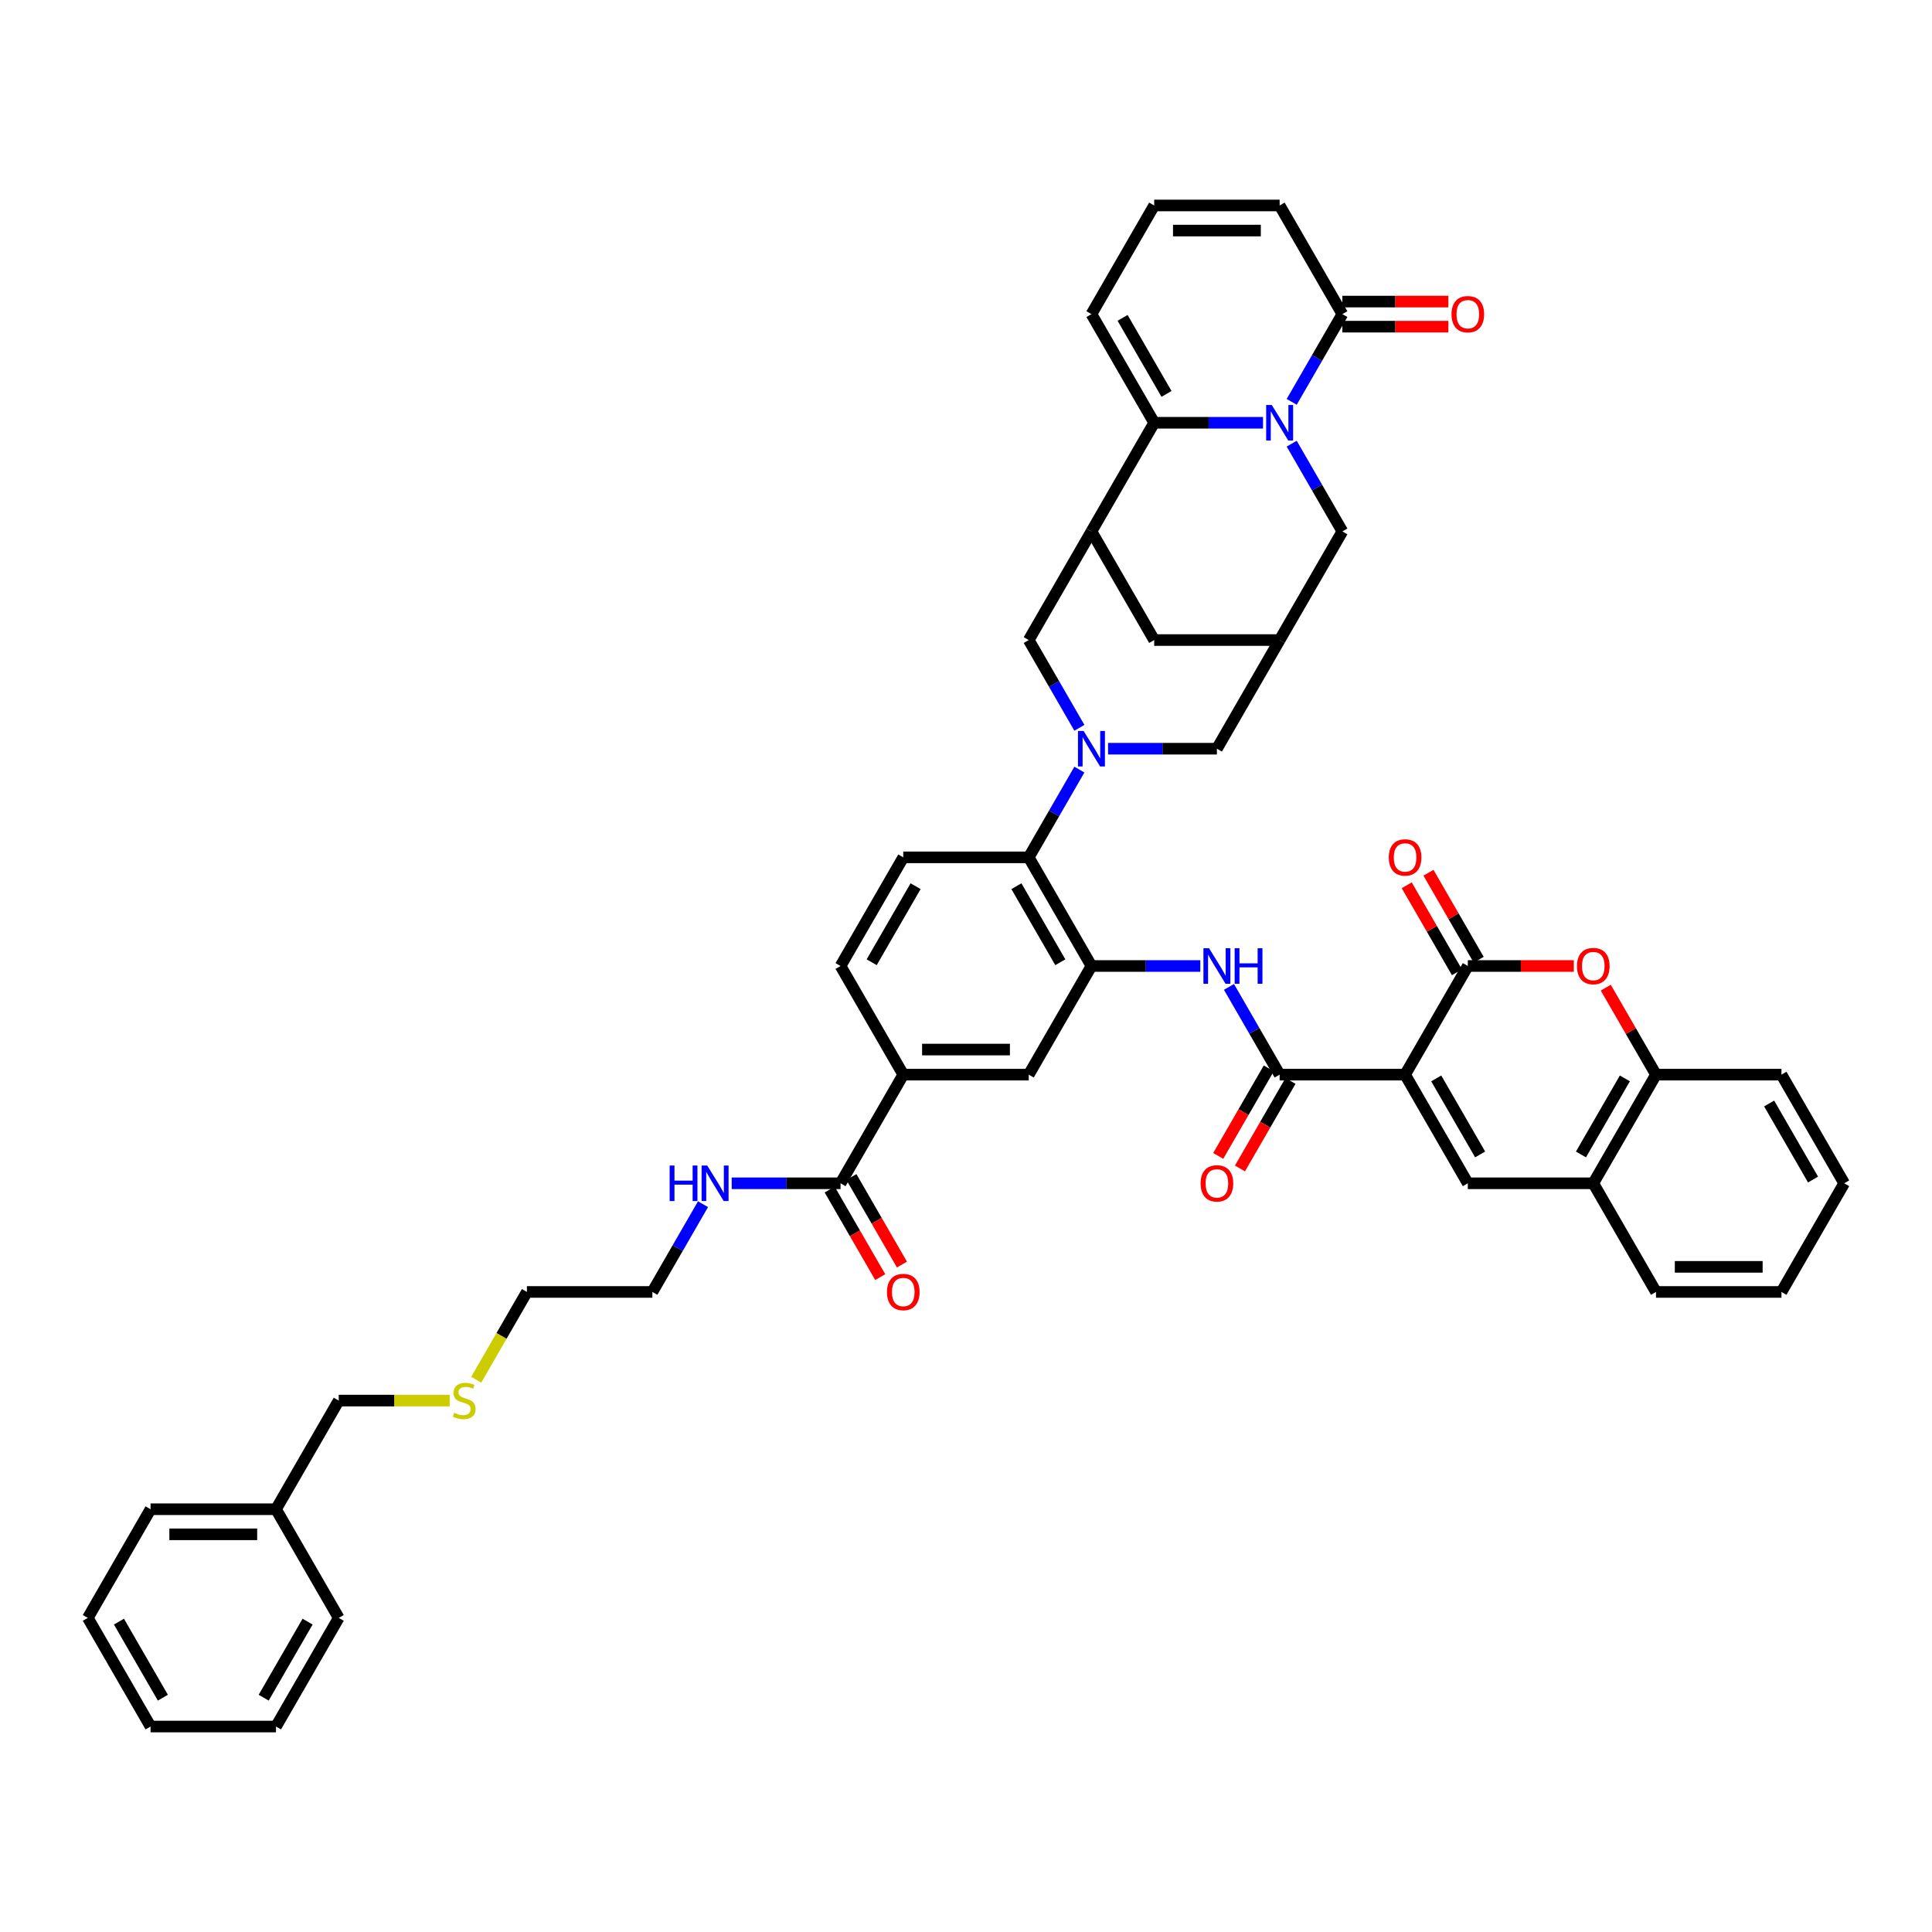 <?xml version='1.0' encoding='iso-8859-1'?>
<svg version='1.1' baseProfile='full'
              xmlns='http://www.w3.org/2000/svg'
                      xmlns:rdkit='http://www.rdkit.org/xml'
                      xmlns:xlink='http://www.w3.org/1999/xlink'
                  xml:space='preserve'
width='1000px' height='1000px' viewBox='0 0 1000 1000'>
<!-- END OF HEADER -->
<rect style='opacity:1.0;fill:#FFFFFF;stroke:none' width='1000' height='1000' x='0' y='0'> </rect>
<path class='bond-2' d='M 727.273,556.235 L 759.74,500' style='fill:none;fill-rule:evenodd;stroke:#000000;stroke-width:6px;stroke-linecap:butt;stroke-linejoin:miter;stroke-opacity:1' />
<path class='bond-4' d='M 727.273,556.235 L 662.338,556.235' style='fill:none;fill-rule:evenodd;stroke:#000000;stroke-width:6px;stroke-linecap:butt;stroke-linejoin:miter;stroke-opacity:1' />
<path class='bond-5' d='M 727.273,556.235 L 759.74,612.471' style='fill:none;fill-rule:evenodd;stroke:#000000;stroke-width:6px;stroke-linecap:butt;stroke-linejoin:miter;stroke-opacity:1' />
<path class='bond-5' d='M 743.39,558.177 L 766.117,597.542' style='fill:none;fill-rule:evenodd;stroke:#000000;stroke-width:6px;stroke-linecap:butt;stroke-linejoin:miter;stroke-opacity:1' />
<path class='bond-0' d='M 668.584,229.641 L 681.694,252.35' style='fill:none;fill-rule:evenodd;stroke:#0000FF;stroke-width:6px;stroke-linecap:butt;stroke-linejoin:miter;stroke-opacity:1' />
<path class='bond-0' d='M 681.694,252.35 L 694.805,275.058' style='fill:none;fill-rule:evenodd;stroke:#000000;stroke-width:6px;stroke-linecap:butt;stroke-linejoin:miter;stroke-opacity:1' />
<path class='bond-9' d='M 668.584,208.005 L 681.694,185.296' style='fill:none;fill-rule:evenodd;stroke:#0000FF;stroke-width:6px;stroke-linecap:butt;stroke-linejoin:miter;stroke-opacity:1' />
<path class='bond-9' d='M 681.694,185.296 L 694.805,162.588' style='fill:none;fill-rule:evenodd;stroke:#000000;stroke-width:6px;stroke-linecap:butt;stroke-linejoin:miter;stroke-opacity:1' />
<path class='bond-50' d='M 653.74,218.823 L 625.571,218.823' style='fill:none;fill-rule:evenodd;stroke:#0000FF;stroke-width:6px;stroke-linecap:butt;stroke-linejoin:miter;stroke-opacity:1' />
<path class='bond-50' d='M 625.571,218.823 L 597.403,218.823' style='fill:none;fill-rule:evenodd;stroke:#000000;stroke-width:6px;stroke-linecap:butt;stroke-linejoin:miter;stroke-opacity:1' />
<path class='bond-1' d='M 558.689,398.347 L 545.578,421.056' style='fill:none;fill-rule:evenodd;stroke:#0000FF;stroke-width:6px;stroke-linecap:butt;stroke-linejoin:miter;stroke-opacity:1' />
<path class='bond-1' d='M 545.578,421.056 L 532.468,443.765' style='fill:none;fill-rule:evenodd;stroke:#000000;stroke-width:6px;stroke-linecap:butt;stroke-linejoin:miter;stroke-opacity:1' />
<path class='bond-12' d='M 558.689,376.711 L 545.578,354.002' style='fill:none;fill-rule:evenodd;stroke:#0000FF;stroke-width:6px;stroke-linecap:butt;stroke-linejoin:miter;stroke-opacity:1' />
<path class='bond-12' d='M 545.578,354.002 L 532.468,331.294' style='fill:none;fill-rule:evenodd;stroke:#000000;stroke-width:6px;stroke-linecap:butt;stroke-linejoin:miter;stroke-opacity:1' />
<path class='bond-18' d='M 573.532,387.529 L 601.701,387.529' style='fill:none;fill-rule:evenodd;stroke:#0000FF;stroke-width:6px;stroke-linecap:butt;stroke-linejoin:miter;stroke-opacity:1' />
<path class='bond-18' d='M 601.701,387.529 L 629.87,387.529' style='fill:none;fill-rule:evenodd;stroke:#000000;stroke-width:6px;stroke-linecap:butt;stroke-linejoin:miter;stroke-opacity:1' />
<path class='bond-7' d='M 759.74,500 L 787.175,500' style='fill:none;fill-rule:evenodd;stroke:#000000;stroke-width:6px;stroke-linecap:butt;stroke-linejoin:miter;stroke-opacity:1' />
<path class='bond-7' d='M 787.175,500 L 814.61,500' style='fill:none;fill-rule:evenodd;stroke:#FF0000;stroke-width:6px;stroke-linecap:butt;stroke-linejoin:miter;stroke-opacity:1' />
<path class='bond-25' d='M 765.364,496.753 L 752.365,474.239' style='fill:none;fill-rule:evenodd;stroke:#000000;stroke-width:6px;stroke-linecap:butt;stroke-linejoin:miter;stroke-opacity:1' />
<path class='bond-25' d='M 752.365,474.239 L 739.367,451.726' style='fill:none;fill-rule:evenodd;stroke:#FF0000;stroke-width:6px;stroke-linecap:butt;stroke-linejoin:miter;stroke-opacity:1' />
<path class='bond-25' d='M 754.117,503.247 L 741.118,480.733' style='fill:none;fill-rule:evenodd;stroke:#000000;stroke-width:6px;stroke-linecap:butt;stroke-linejoin:miter;stroke-opacity:1' />
<path class='bond-25' d='M 741.118,480.733 L 728.12,458.219' style='fill:none;fill-rule:evenodd;stroke:#FF0000;stroke-width:6px;stroke-linecap:butt;stroke-linejoin:miter;stroke-opacity:1' />
<path class='bond-3' d='M 597.403,218.823 L 564.935,275.058' style='fill:none;fill-rule:evenodd;stroke:#000000;stroke-width:6px;stroke-linecap:butt;stroke-linejoin:miter;stroke-opacity:1' />
<path class='bond-23' d='M 597.403,218.823 L 564.935,162.588' style='fill:none;fill-rule:evenodd;stroke:#000000;stroke-width:6px;stroke-linecap:butt;stroke-linejoin:miter;stroke-opacity:1' />
<path class='bond-23' d='M 603.78,203.894 L 581.052,164.529' style='fill:none;fill-rule:evenodd;stroke:#000000;stroke-width:6px;stroke-linecap:butt;stroke-linejoin:miter;stroke-opacity:1' />
<path class='bond-11' d='M 662.338,556.235 L 649.227,533.527' style='fill:none;fill-rule:evenodd;stroke:#000000;stroke-width:6px;stroke-linecap:butt;stroke-linejoin:miter;stroke-opacity:1' />
<path class='bond-11' d='M 649.227,533.527 L 636.116,510.818' style='fill:none;fill-rule:evenodd;stroke:#0000FF;stroke-width:6px;stroke-linecap:butt;stroke-linejoin:miter;stroke-opacity:1' />
<path class='bond-27' d='M 656.714,552.989 L 643.633,575.645' style='fill:none;fill-rule:evenodd;stroke:#000000;stroke-width:6px;stroke-linecap:butt;stroke-linejoin:miter;stroke-opacity:1' />
<path class='bond-27' d='M 643.633,575.645 L 630.552,598.302' style='fill:none;fill-rule:evenodd;stroke:#FF0000;stroke-width:6px;stroke-linecap:butt;stroke-linejoin:miter;stroke-opacity:1' />
<path class='bond-27' d='M 667.961,559.482 L 654.88,582.139' style='fill:none;fill-rule:evenodd;stroke:#000000;stroke-width:6px;stroke-linecap:butt;stroke-linejoin:miter;stroke-opacity:1' />
<path class='bond-27' d='M 654.88,582.139 L 641.8,604.796' style='fill:none;fill-rule:evenodd;stroke:#FF0000;stroke-width:6px;stroke-linecap:butt;stroke-linejoin:miter;stroke-opacity:1' />
<path class='bond-14' d='M 759.74,612.471 L 824.675,612.471' style='fill:none;fill-rule:evenodd;stroke:#000000;stroke-width:6px;stroke-linecap:butt;stroke-linejoin:miter;stroke-opacity:1' />
<path class='bond-6' d='M 564.935,275.058 L 532.468,331.294' style='fill:none;fill-rule:evenodd;stroke:#000000;stroke-width:6px;stroke-linecap:butt;stroke-linejoin:miter;stroke-opacity:1' />
<path class='bond-49' d='M 564.935,275.058 L 597.403,331.294' style='fill:none;fill-rule:evenodd;stroke:#000000;stroke-width:6px;stroke-linecap:butt;stroke-linejoin:miter;stroke-opacity:1' />
<path class='bond-46' d='M 831.146,511.208 L 844.145,533.722' style='fill:none;fill-rule:evenodd;stroke:#FF0000;stroke-width:6px;stroke-linecap:butt;stroke-linejoin:miter;stroke-opacity:1' />
<path class='bond-46' d='M 844.145,533.722 L 857.143,556.235' style='fill:none;fill-rule:evenodd;stroke:#000000;stroke-width:6px;stroke-linecap:butt;stroke-linejoin:miter;stroke-opacity:1' />
<path class='bond-8' d='M 564.935,500 L 593.104,500' style='fill:none;fill-rule:evenodd;stroke:#000000;stroke-width:6px;stroke-linecap:butt;stroke-linejoin:miter;stroke-opacity:1' />
<path class='bond-8' d='M 593.104,500 L 621.273,500' style='fill:none;fill-rule:evenodd;stroke:#0000FF;stroke-width:6px;stroke-linecap:butt;stroke-linejoin:miter;stroke-opacity:1' />
<path class='bond-10' d='M 564.935,500 L 532.468,443.765' style='fill:none;fill-rule:evenodd;stroke:#000000;stroke-width:6px;stroke-linecap:butt;stroke-linejoin:miter;stroke-opacity:1' />
<path class='bond-10' d='M 548.818,498.058 L 526.091,458.693' style='fill:none;fill-rule:evenodd;stroke:#000000;stroke-width:6px;stroke-linecap:butt;stroke-linejoin:miter;stroke-opacity:1' />
<path class='bond-20' d='M 564.935,500 L 532.468,556.235' style='fill:none;fill-rule:evenodd;stroke:#000000;stroke-width:6px;stroke-linecap:butt;stroke-linejoin:miter;stroke-opacity:1' />
<path class='bond-26' d='M 694.805,162.588 L 662.338,106.352' style='fill:none;fill-rule:evenodd;stroke:#000000;stroke-width:6px;stroke-linecap:butt;stroke-linejoin:miter;stroke-opacity:1' />
<path class='bond-28' d='M 694.805,169.081 L 722.24,169.081' style='fill:none;fill-rule:evenodd;stroke:#000000;stroke-width:6px;stroke-linecap:butt;stroke-linejoin:miter;stroke-opacity:1' />
<path class='bond-28' d='M 722.24,169.081 L 749.675,169.081' style='fill:none;fill-rule:evenodd;stroke:#FF0000;stroke-width:6px;stroke-linecap:butt;stroke-linejoin:miter;stroke-opacity:1' />
<path class='bond-28' d='M 694.805,156.094 L 722.24,156.094' style='fill:none;fill-rule:evenodd;stroke:#000000;stroke-width:6px;stroke-linecap:butt;stroke-linejoin:miter;stroke-opacity:1' />
<path class='bond-28' d='M 722.24,156.094 L 749.675,156.094' style='fill:none;fill-rule:evenodd;stroke:#FF0000;stroke-width:6px;stroke-linecap:butt;stroke-linejoin:miter;stroke-opacity:1' />
<path class='bond-22' d='M 532.468,443.765 L 467.532,443.765' style='fill:none;fill-rule:evenodd;stroke:#000000;stroke-width:6px;stroke-linecap:butt;stroke-linejoin:miter;stroke-opacity:1' />
<path class='bond-13' d='M 662.338,331.294 L 629.87,387.529' style='fill:none;fill-rule:evenodd;stroke:#000000;stroke-width:6px;stroke-linecap:butt;stroke-linejoin:miter;stroke-opacity:1' />
<path class='bond-16' d='M 662.338,331.294 L 694.805,275.058' style='fill:none;fill-rule:evenodd;stroke:#000000;stroke-width:6px;stroke-linecap:butt;stroke-linejoin:miter;stroke-opacity:1' />
<path class='bond-21' d='M 662.338,331.294 L 597.403,331.294' style='fill:none;fill-rule:evenodd;stroke:#000000;stroke-width:6px;stroke-linecap:butt;stroke-linejoin:miter;stroke-opacity:1' />
<path class='bond-17' d='M 824.675,612.471 L 857.143,556.235' style='fill:none;fill-rule:evenodd;stroke:#000000;stroke-width:6px;stroke-linecap:butt;stroke-linejoin:miter;stroke-opacity:1' />
<path class='bond-17' d='M 818.298,597.542 L 841.026,558.177' style='fill:none;fill-rule:evenodd;stroke:#000000;stroke-width:6px;stroke-linecap:butt;stroke-linejoin:miter;stroke-opacity:1' />
<path class='bond-34' d='M 824.675,612.471 L 857.143,668.706' style='fill:none;fill-rule:evenodd;stroke:#000000;stroke-width:6px;stroke-linecap:butt;stroke-linejoin:miter;stroke-opacity:1' />
<path class='bond-15' d='M 435.065,612.471 L 467.532,556.235' style='fill:none;fill-rule:evenodd;stroke:#000000;stroke-width:6px;stroke-linecap:butt;stroke-linejoin:miter;stroke-opacity:1' />
<path class='bond-30' d='M 429.441,615.718 L 442.522,638.374' style='fill:none;fill-rule:evenodd;stroke:#000000;stroke-width:6px;stroke-linecap:butt;stroke-linejoin:miter;stroke-opacity:1' />
<path class='bond-30' d='M 442.522,638.374 L 455.603,661.031' style='fill:none;fill-rule:evenodd;stroke:#FF0000;stroke-width:6px;stroke-linecap:butt;stroke-linejoin:miter;stroke-opacity:1' />
<path class='bond-30' d='M 440.688,609.224 L 453.769,631.881' style='fill:none;fill-rule:evenodd;stroke:#000000;stroke-width:6px;stroke-linecap:butt;stroke-linejoin:miter;stroke-opacity:1' />
<path class='bond-30' d='M 453.769,631.881 L 466.85,654.537' style='fill:none;fill-rule:evenodd;stroke:#FF0000;stroke-width:6px;stroke-linecap:butt;stroke-linejoin:miter;stroke-opacity:1' />
<path class='bond-31' d='M 435.065,612.471 L 406.896,612.471' style='fill:none;fill-rule:evenodd;stroke:#000000;stroke-width:6px;stroke-linecap:butt;stroke-linejoin:miter;stroke-opacity:1' />
<path class='bond-31' d='M 406.896,612.471 L 378.727,612.471' style='fill:none;fill-rule:evenodd;stroke:#0000FF;stroke-width:6px;stroke-linecap:butt;stroke-linejoin:miter;stroke-opacity:1' />
<path class='bond-35' d='M 857.143,556.235 L 922.078,556.235' style='fill:none;fill-rule:evenodd;stroke:#000000;stroke-width:6px;stroke-linecap:butt;stroke-linejoin:miter;stroke-opacity:1' />
<path class='bond-19' d='M 467.532,556.235 L 532.468,556.235' style='fill:none;fill-rule:evenodd;stroke:#000000;stroke-width:6px;stroke-linecap:butt;stroke-linejoin:miter;stroke-opacity:1' />
<path class='bond-19' d='M 477.273,543.248 L 522.727,543.248' style='fill:none;fill-rule:evenodd;stroke:#000000;stroke-width:6px;stroke-linecap:butt;stroke-linejoin:miter;stroke-opacity:1' />
<path class='bond-29' d='M 467.532,556.235 L 435.065,500' style='fill:none;fill-rule:evenodd;stroke:#000000;stroke-width:6px;stroke-linecap:butt;stroke-linejoin:miter;stroke-opacity:1' />
<path class='bond-48' d='M 467.532,443.765 L 435.065,500' style='fill:none;fill-rule:evenodd;stroke:#000000;stroke-width:6px;stroke-linecap:butt;stroke-linejoin:miter;stroke-opacity:1' />
<path class='bond-48' d='M 473.909,458.693 L 451.182,498.058' style='fill:none;fill-rule:evenodd;stroke:#000000;stroke-width:6px;stroke-linecap:butt;stroke-linejoin:miter;stroke-opacity:1' />
<path class='bond-24' d='M 564.935,162.588 L 597.403,106.352' style='fill:none;fill-rule:evenodd;stroke:#000000;stroke-width:6px;stroke-linecap:butt;stroke-linejoin:miter;stroke-opacity:1' />
<path class='bond-51' d='M 597.403,106.352 L 662.338,106.352' style='fill:none;fill-rule:evenodd;stroke:#000000;stroke-width:6px;stroke-linecap:butt;stroke-linejoin:miter;stroke-opacity:1' />
<path class='bond-51' d='M 607.143,119.339 L 652.597,119.339' style='fill:none;fill-rule:evenodd;stroke:#000000;stroke-width:6px;stroke-linecap:butt;stroke-linejoin:miter;stroke-opacity:1' />
<path class='bond-37' d='M 363.884,623.289 L 350.773,645.998' style='fill:none;fill-rule:evenodd;stroke:#0000FF;stroke-width:6px;stroke-linecap:butt;stroke-linejoin:miter;stroke-opacity:1' />
<path class='bond-37' d='M 350.773,645.998 L 337.662,668.706' style='fill:none;fill-rule:evenodd;stroke:#000000;stroke-width:6px;stroke-linecap:butt;stroke-linejoin:miter;stroke-opacity:1' />
<path class='bond-32' d='M 246.491,714.149 L 259.609,691.428' style='fill:none;fill-rule:evenodd;stroke:#CCCC00;stroke-width:6px;stroke-linecap:butt;stroke-linejoin:miter;stroke-opacity:1' />
<path class='bond-32' d='M 259.609,691.428 L 272.727,668.706' style='fill:none;fill-rule:evenodd;stroke:#000000;stroke-width:6px;stroke-linecap:butt;stroke-linejoin:miter;stroke-opacity:1' />
<path class='bond-36' d='M 232.74,724.942 L 204.032,724.942' style='fill:none;fill-rule:evenodd;stroke:#CCCC00;stroke-width:6px;stroke-linecap:butt;stroke-linejoin:miter;stroke-opacity:1' />
<path class='bond-36' d='M 204.032,724.942 L 175.325,724.942' style='fill:none;fill-rule:evenodd;stroke:#000000;stroke-width:6px;stroke-linecap:butt;stroke-linejoin:miter;stroke-opacity:1' />
<path class='bond-33' d='M 142.857,781.177 L 175.325,724.942' style='fill:none;fill-rule:evenodd;stroke:#000000;stroke-width:6px;stroke-linecap:butt;stroke-linejoin:miter;stroke-opacity:1' />
<path class='bond-39' d='M 142.857,781.177 L 77.922,781.177' style='fill:none;fill-rule:evenodd;stroke:#000000;stroke-width:6px;stroke-linecap:butt;stroke-linejoin:miter;stroke-opacity:1' />
<path class='bond-39' d='M 133.117,794.164 L 87.662,794.164' style='fill:none;fill-rule:evenodd;stroke:#000000;stroke-width:6px;stroke-linecap:butt;stroke-linejoin:miter;stroke-opacity:1' />
<path class='bond-40' d='M 142.857,781.177 L 175.325,837.412' style='fill:none;fill-rule:evenodd;stroke:#000000;stroke-width:6px;stroke-linecap:butt;stroke-linejoin:miter;stroke-opacity:1' />
<path class='bond-41' d='M 857.143,668.706 L 922.078,668.706' style='fill:none;fill-rule:evenodd;stroke:#000000;stroke-width:6px;stroke-linecap:butt;stroke-linejoin:miter;stroke-opacity:1' />
<path class='bond-41' d='M 866.883,655.719 L 912.338,655.719' style='fill:none;fill-rule:evenodd;stroke:#000000;stroke-width:6px;stroke-linecap:butt;stroke-linejoin:miter;stroke-opacity:1' />
<path class='bond-47' d='M 922.078,556.235 L 954.545,612.471' style='fill:none;fill-rule:evenodd;stroke:#000000;stroke-width:6px;stroke-linecap:butt;stroke-linejoin:miter;stroke-opacity:1' />
<path class='bond-47' d='M 915.701,571.164 L 938.428,610.529' style='fill:none;fill-rule:evenodd;stroke:#000000;stroke-width:6px;stroke-linecap:butt;stroke-linejoin:miter;stroke-opacity:1' />
<path class='bond-38' d='M 337.662,668.706 L 272.727,668.706' style='fill:none;fill-rule:evenodd;stroke:#000000;stroke-width:6px;stroke-linecap:butt;stroke-linejoin:miter;stroke-opacity:1' />
<path class='bond-44' d='M 77.922,781.177 L 45.455,837.412' style='fill:none;fill-rule:evenodd;stroke:#000000;stroke-width:6px;stroke-linecap:butt;stroke-linejoin:miter;stroke-opacity:1' />
<path class='bond-43' d='M 175.325,837.412 L 142.857,893.648' style='fill:none;fill-rule:evenodd;stroke:#000000;stroke-width:6px;stroke-linecap:butt;stroke-linejoin:miter;stroke-opacity:1' />
<path class='bond-43' d='M 159.207,839.354 L 136.48,878.719' style='fill:none;fill-rule:evenodd;stroke:#000000;stroke-width:6px;stroke-linecap:butt;stroke-linejoin:miter;stroke-opacity:1' />
<path class='bond-42' d='M 922.078,668.706 L 954.545,612.471' style='fill:none;fill-rule:evenodd;stroke:#000000;stroke-width:6px;stroke-linecap:butt;stroke-linejoin:miter;stroke-opacity:1' />
<path class='bond-45' d='M 142.857,893.648 L 77.922,893.648' style='fill:none;fill-rule:evenodd;stroke:#000000;stroke-width:6px;stroke-linecap:butt;stroke-linejoin:miter;stroke-opacity:1' />
<path class='bond-52' d='M 45.455,837.412 L 77.922,893.648' style='fill:none;fill-rule:evenodd;stroke:#000000;stroke-width:6px;stroke-linecap:butt;stroke-linejoin:miter;stroke-opacity:1' />
<path class='bond-52' d='M 61.572,839.354 L 84.299,878.719' style='fill:none;fill-rule:evenodd;stroke:#000000;stroke-width:6px;stroke-linecap:butt;stroke-linejoin:miter;stroke-opacity:1' />
<path  class='atom-1' d='M 658.273 209.628
L 664.299 219.368
Q 664.896 220.329, 665.857 222.07
Q 666.818 223.81, 666.87 223.914
L 666.87 209.628
L 669.312 209.628
L 669.312 228.018
L 666.792 228.018
L 660.325 217.368
Q 659.571 216.122, 658.766 214.693
Q 657.987 213.264, 657.753 212.823
L 657.753 228.018
L 655.364 228.018
L 655.364 209.628
L 658.273 209.628
' fill='#0000FF'/>
<path  class='atom-2' d='M 560.87 378.334
L 566.896 388.075
Q 567.494 389.036, 568.455 390.776
Q 569.416 392.516, 569.468 392.62
L 569.468 378.334
L 571.909 378.334
L 571.909 396.724
L 569.39 396.724
L 562.922 386.075
Q 562.169 384.828, 561.364 383.399
Q 560.584 381.971, 560.351 381.529
L 560.351 396.724
L 557.961 396.724
L 557.961 378.334
L 560.87 378.334
' fill='#0000FF'/>
<path  class='atom-8' d='M 816.234 500.052
Q 816.234 495.636, 818.416 493.169
Q 820.597 490.701, 824.675 490.701
Q 828.753 490.701, 830.935 493.169
Q 833.117 495.636, 833.117 500.052
Q 833.117 504.519, 830.909 507.065
Q 828.701 509.584, 824.675 509.584
Q 820.623 509.584, 818.416 507.065
Q 816.234 504.545, 816.234 500.052
M 824.675 507.506
Q 827.481 507.506, 828.987 505.636
Q 830.519 503.74, 830.519 500.052
Q 830.519 496.442, 828.987 494.623
Q 827.481 492.779, 824.675 492.779
Q 821.87 492.779, 820.338 494.597
Q 818.831 496.416, 818.831 500.052
Q 818.831 503.766, 820.338 505.636
Q 821.87 507.506, 824.675 507.506
' fill='#FF0000'/>
<path  class='atom-12' d='M 625.805 490.805
L 631.831 500.545
Q 632.429 501.506, 633.39 503.247
Q 634.351 504.987, 634.403 505.091
L 634.403 490.805
L 636.844 490.805
L 636.844 509.195
L 634.325 509.195
L 627.857 498.545
Q 627.104 497.299, 626.299 495.87
Q 625.519 494.442, 625.286 494
L 625.286 509.195
L 622.896 509.195
L 622.896 490.805
L 625.805 490.805
' fill='#0000FF'/>
<path  class='atom-12' d='M 639.052 490.805
L 641.545 490.805
L 641.545 498.623
L 650.948 498.623
L 650.948 490.805
L 653.442 490.805
L 653.442 509.195
L 650.948 509.195
L 650.948 500.701
L 641.545 500.701
L 641.545 509.195
L 639.052 509.195
L 639.052 490.805
' fill='#0000FF'/>
<path  class='atom-26' d='M 718.831 443.817
Q 718.831 439.401, 721.013 436.933
Q 723.195 434.466, 727.273 434.466
Q 731.351 434.466, 733.532 436.933
Q 735.714 439.401, 735.714 443.817
Q 735.714 448.284, 733.506 450.83
Q 731.299 453.349, 727.273 453.349
Q 723.221 453.349, 721.013 450.83
Q 718.831 448.31, 718.831 443.817
M 727.273 451.271
Q 730.078 451.271, 731.584 449.401
Q 733.117 447.505, 733.117 443.817
Q 733.117 440.206, 731.584 438.388
Q 730.078 436.544, 727.273 436.544
Q 724.468 436.544, 722.935 438.362
Q 721.429 440.18, 721.429 443.817
Q 721.429 447.531, 722.935 449.401
Q 724.468 451.271, 727.273 451.271
' fill='#FF0000'/>
<path  class='atom-28' d='M 621.429 612.523
Q 621.429 608.107, 623.61 605.64
Q 625.792 603.172, 629.87 603.172
Q 633.948 603.172, 636.13 605.64
Q 638.312 608.107, 638.312 612.523
Q 638.312 616.99, 636.104 619.536
Q 633.896 622.055, 629.87 622.055
Q 625.818 622.055, 623.61 619.536
Q 621.429 617.016, 621.429 612.523
M 629.87 619.977
Q 632.675 619.977, 634.182 618.107
Q 635.714 616.211, 635.714 612.523
Q 635.714 608.912, 634.182 607.094
Q 632.675 605.25, 629.87 605.25
Q 627.065 605.25, 625.532 607.068
Q 624.026 608.886, 624.026 612.523
Q 624.026 616.237, 625.532 618.107
Q 627.065 619.977, 629.87 619.977
' fill='#FF0000'/>
<path  class='atom-29' d='M 751.299 162.639
Q 751.299 158.224, 753.481 155.756
Q 755.662 153.289, 759.74 153.289
Q 763.818 153.289, 766 155.756
Q 768.182 158.224, 768.182 162.639
Q 768.182 167.107, 765.974 169.652
Q 763.766 172.172, 759.74 172.172
Q 755.688 172.172, 753.481 169.652
Q 751.299 167.133, 751.299 162.639
M 759.74 170.094
Q 762.545 170.094, 764.052 168.224
Q 765.584 166.328, 765.584 162.639
Q 765.584 159.029, 764.052 157.211
Q 762.545 155.367, 759.74 155.367
Q 756.935 155.367, 755.403 157.185
Q 753.896 159.003, 753.896 162.639
Q 753.896 166.354, 755.403 168.224
Q 756.935 170.094, 759.74 170.094
' fill='#FF0000'/>
<path  class='atom-31' d='M 459.091 668.758
Q 459.091 664.343, 461.273 661.875
Q 463.455 659.408, 467.532 659.408
Q 471.61 659.408, 473.792 661.875
Q 475.974 664.343, 475.974 668.758
Q 475.974 673.226, 473.766 675.771
Q 471.558 678.291, 467.532 678.291
Q 463.481 678.291, 461.273 675.771
Q 459.091 673.252, 459.091 668.758
M 467.532 676.213
Q 470.338 676.213, 471.844 674.343
Q 473.377 672.447, 473.377 668.758
Q 473.377 665.148, 471.844 663.33
Q 470.338 661.485, 467.532 661.485
Q 464.727 661.485, 463.195 663.304
Q 461.688 665.122, 461.688 668.758
Q 461.688 672.472, 463.195 674.343
Q 464.727 676.213, 467.532 676.213
' fill='#FF0000'/>
<path  class='atom-32' d='M 346.61 603.276
L 349.104 603.276
L 349.104 611.094
L 358.506 611.094
L 358.506 603.276
L 361 603.276
L 361 621.666
L 358.506 621.666
L 358.506 613.172
L 349.104 613.172
L 349.104 621.666
L 346.61 621.666
L 346.61 603.276
' fill='#0000FF'/>
<path  class='atom-32' d='M 366.065 603.276
L 372.091 613.016
Q 372.688 613.977, 373.649 615.718
Q 374.61 617.458, 374.662 617.562
L 374.662 603.276
L 377.104 603.276
L 377.104 621.666
L 374.584 621.666
L 368.117 611.016
Q 367.364 609.77, 366.558 608.341
Q 365.779 606.912, 365.545 606.471
L 365.545 621.666
L 363.156 621.666
L 363.156 603.276
L 366.065 603.276
' fill='#0000FF'/>
<path  class='atom-33' d='M 235.065 731.253
Q 235.273 731.331, 236.13 731.695
Q 236.987 732.059, 237.922 732.292
Q 238.883 732.5, 239.818 732.5
Q 241.558 732.5, 242.571 731.669
Q 243.584 730.812, 243.584 729.331
Q 243.584 728.318, 243.065 727.695
Q 242.571 727.072, 241.792 726.734
Q 241.013 726.396, 239.714 726.007
Q 238.078 725.513, 237.091 725.046
Q 236.13 724.578, 235.429 723.591
Q 234.753 722.604, 234.753 720.942
Q 234.753 718.63, 236.312 717.201
Q 237.896 715.773, 241.013 715.773
Q 243.143 715.773, 245.558 716.786
L 244.961 718.786
Q 242.753 717.877, 241.091 717.877
Q 239.299 717.877, 238.312 718.63
Q 237.325 719.357, 237.351 720.63
Q 237.351 721.617, 237.844 722.214
Q 238.364 722.812, 239.091 723.149
Q 239.844 723.487, 241.091 723.877
Q 242.753 724.396, 243.74 724.916
Q 244.727 725.435, 245.429 726.5
Q 246.156 727.539, 246.156 729.331
Q 246.156 731.877, 244.442 733.253
Q 242.753 734.604, 239.922 734.604
Q 238.286 734.604, 237.039 734.24
Q 235.818 733.903, 234.364 733.305
L 235.065 731.253
' fill='#CCCC00'/>
</svg>
